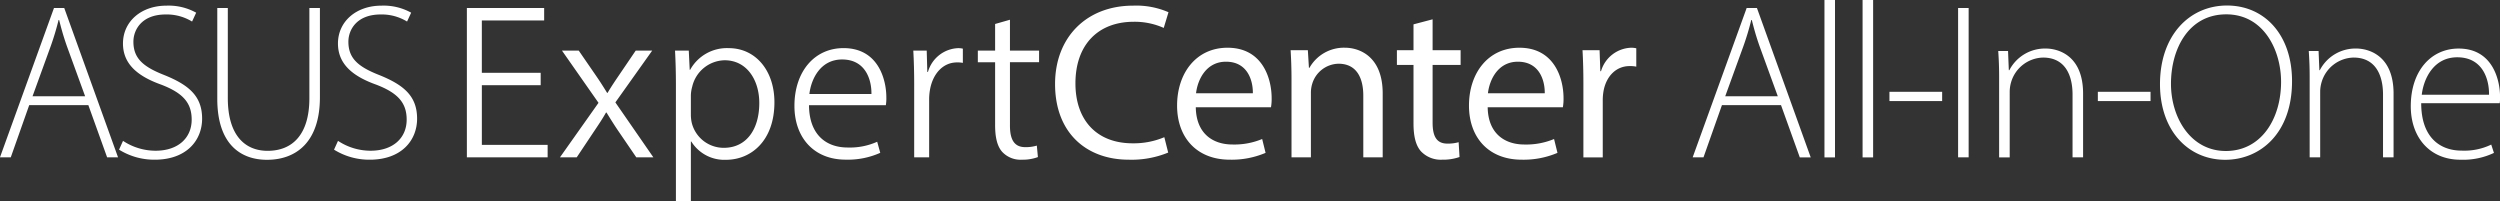 <svg xmlns="http://www.w3.org/2000/svg" width="497.812" height="40.063" viewBox="0 0 497.812 40.063">
  <rect x="0" y="0" width="497.812" height="40.063" fill="#333333" stroke="none"/>
  <defs>
    <style>
      .cls-1 {
        fill: #fff;
        fill-rule: evenodd;
      }
    </style>
  </defs>
  <path id="ASUS_ExpertCenter_All-In-One" data-name="ASUS ExpertCenter All-In-One" class="cls-1" d="M20.184,23.93l3.741,10.4H26.1L15.385,4.588H13.344L2.586,34.335H4.737l3.674-10.4H20.184ZM9.073,22.165l3.641-10.03a53.361,53.361,0,0,0,1.545-5.153h0.11c0.43,1.688.828,3.178,1.556,5.241l3.619,9.942H9.073ZM26.3,32.8a13.24,13.24,0,0,0,7.106,2c6.344,0,9.434-3.862,9.434-8.176,0-4.458-2.6-6.686-7.514-8.672-4.259-1.666-6.168-3.354-6.168-6.653,0-2.339,1.633-5.418,6.433-5.418A9.657,9.657,0,0,1,40.84,7.291l0.817-1.765a11.285,11.285,0,0,0-5.925-1.4c-5.054,0-8.651,3.178-8.651,7.536,0,4.049,2.869,6.51,7.657,8.209,4.292,1.655,6.024,3.619,6.024,6.951,0,3.663-2.725,6.19-7.172,6.19a11.735,11.735,0,0,1-6.5-1.964ZM45.86,4.588V22.672c0,9.114,4.712,12.148,9.9,12.148,5.627,0,10.537-3.343,10.537-12.468V4.588H64.2V22.54c0,7.315-3.421,10.493-8.32,10.493-4.38,0-7.922-2.935-7.922-10.493V4.588h-2.1ZM69.108,32.8a13.24,13.24,0,0,0,7.106,2c6.344,0,9.434-3.862,9.434-8.176,0-4.458-2.6-6.686-7.514-8.672-4.259-1.666-6.168-3.354-6.168-6.653,0-2.339,1.633-5.418,6.433-5.418A9.657,9.657,0,0,1,83.65,7.291l0.816-1.765a11.286,11.286,0,0,0-5.925-1.4c-5.053,0-8.65,3.178-8.65,7.536,0,4.049,2.869,6.51,7.657,8.209,4.292,1.655,6.024,3.619,6.024,6.951,0,3.663-2.725,6.19-7.172,6.19a11.735,11.735,0,0,1-6.5-1.964Zm41.145-15.31H98.539V7.076h12.41V4.588H95.56V34.335h16.082V31.847h-13.1V19.97h11.714V17.491Zm4.238-4.421,7.282,10.406-7.681,10.859h3.34l3.387-5.079c0.918-1.372,1.7-2.513,2.45-3.852h0.093c0.822,1.323,1.578,2.558,2.471,3.851l3.467,5.08h3.4L125.13,23.391l7.338-10.321h-3.284l-3.292,4.849c-0.8,1.178-1.558,2.295-2.315,3.572h-0.094c-0.757-1.237-1.448-2.324-2.3-3.552l-3.351-4.868h-3.34Zm22.694,30h2.978V31.181h0.088a7.741,7.741,0,0,0,6.881,3.64c5.06,0,9.669-3.821,9.669-11.457,0-6.351-3.784-10.778-9.087-10.778A8.354,8.354,0,0,0,140.02,16.9h-0.088l-0.185-3.827h-2.738c0.107,2.011.176,4.174,0.176,6.858V43.074Zm2.978-21.162a7.35,7.35,0,0,1,.279-1.693A6.77,6.77,0,0,1,146.887,15c4.455,0,6.9,3.983,6.9,8.5,0,5.271-2.572,8.934-7.063,8.934a6.55,6.55,0,0,1-6.383-4.974,7.471,7.471,0,0,1-.178-1.633V21.912Zm38.824,2.042a8.4,8.4,0,0,0,.1-1.561c0-3.493-1.567-9.808-8.519-9.808-5.852,0-9.782,4.738-9.782,11.509,0,6.3,3.864,10.7,10.189,10.7a15.78,15.78,0,0,0,6.9-1.359l-0.61-2.206a13.3,13.3,0,0,1-5.9,1.148c-4.134,0-7.641-2.422-7.679-8.428h15.3Zm-15.223-2.235c0.348-2.984,2.2-6.871,6.511-6.871,4.753,0,5.891,4.17,5.844,6.871H163.764ZM184.63,34.335h2.98V22.785a11.034,11.034,0,0,1,.166-1.91c0.551-3.151,2.56-5.446,5.379-5.446a5.53,5.53,0,0,1,1.167.09v-2.83a4,4,0,0,0-.97-0.1,6.512,6.512,0,0,0-5.978,4.731h-0.13l-0.118-4.245h-2.672c0.112,2.016.176,4.182,0.176,6.5V34.335ZM200.746,7.774v5.3h-3.44v2.32h3.44V27.916c0,2.335.384,4.165,1.4,5.311a4.963,4.963,0,0,0,3.921,1.572,8.706,8.706,0,0,0,3.2-.521l-0.215-2.286a7.534,7.534,0,0,1-2.328.306c-2.221,0-3.023-1.6-3.023-4.271V15.39H209.5V13.07H203.7V6.931ZM234.44,30.317a15.615,15.615,0,0,1-6.3,1.22c-7.205,0-11.4-4.65-11.4-11.928,0-7.811,4.617-12.273,11.6-12.273a14.153,14.153,0,0,1,5.984,1.225l0.946-3.127a16.1,16.1,0,0,0-7.058-1.309c-9.234,0-15.528,6.27-15.528,15.606,0,9.766,6.284,15.067,14.663,15.067a19.091,19.091,0,0,0,7.862-1.418Zm21.237-5.954a9.476,9.476,0,0,0,.133-1.82c0-3.929-1.821-10.039-8.785-10.039-6.233,0-10.043,5.052-10.043,11.52,0,6.4,3.944,10.773,10.5,10.773a17.213,17.213,0,0,0,7.121-1.36l-0.68-2.757a14.367,14.367,0,0,1-5.912,1.093c-3.9,0-7.228-2.163-7.305-7.41h14.968Zm-14.92-2.792c0.309-2.7,2-6.284,5.959-6.284,4.353,0,5.393,3.838,5.354,6.284H240.757Zm19.009,12.764h3.862V21.472a6.037,6.037,0,0,1,.267-1.8,5.588,5.588,0,0,1,5.231-3.984c3.633,0,4.934,2.89,4.934,6.341V34.335h3.862V21.6c0-7.333-4.59-9.1-7.522-9.1a7.877,7.877,0,0,0-7.058,4h-0.108l-0.214-3.51h-3.43c0.1,1.769.176,3.537,0.176,5.765V34.335ZM284.058,7.849v5.142h-3.306v2.941h3.306V27.587c0,2.508.438,4.39,1.507,5.568a5.43,5.43,0,0,0,4.19,1.643,9.907,9.907,0,0,0,3.468-.534l-0.177-2.95a7.718,7.718,0,0,1-2.25.281c-2.17,0-2.935-1.5-2.935-4.161v-11.5h5.577v-2.94h-5.577V6.846ZM313.8,24.364a9.476,9.476,0,0,0,.133-1.82c0-3.929-1.821-10.039-8.785-10.039-6.233,0-10.043,5.052-10.043,11.52,0,6.4,3.944,10.773,10.5,10.773a17.213,17.213,0,0,0,7.121-1.36l-0.68-2.757a14.367,14.367,0,0,1-5.912,1.093c-3.9,0-7.228-2.163-7.305-7.41H313.8Zm-14.92-2.792c0.309-2.7,2-6.284,5.959-6.284,4.353,0,5.393,3.838,5.354,6.284H298.883Zm19,12.764h3.863v-11.4a10.315,10.315,0,0,1,.156-1.812c0.528-2.9,2.46-4.966,5.2-4.966a6.215,6.215,0,0,1,1.321.113V12.615a4.422,4.422,0,0,0-1.08-.109,6.48,6.48,0,0,0-5.944,4.673h-0.138l-0.148-4.187h-3.4c0.114,1.979.176,4.127,0.176,6.648v14.7Zm39.359-10.4,3.74,10.4h2.174L352.443,4.588H350.4L339.644,34.335H341.8l3.675-10.4h11.773Zm-11.111-1.765,3.641-10.03a53.565,53.565,0,0,0,1.545-5.153h0.11c0.43,1.688.827,3.178,1.556,5.241l3.619,9.942H346.132Zm19.761,12.17h2.1V3h-2.1V34.335Zm7.591,0h2.1V3h-2.1V34.335Zm5.351-13.053v1.843h10.494V21.282H378.835ZM392.5,4.588V34.335h2.1V4.588h-2.1Zm8.176,29.747h2.1V21.227a6.935,6.935,0,0,1,.287-1.887,6.8,6.8,0,0,1,6.356-4.877c4.38,0,5.87,3.5,5.87,7.36V34.335h2.1v-12.7c0-7.933-5.373-8.97-7.393-8.97a7.984,7.984,0,0,0-7.293,4.314H402.6l-0.155-3.829h-1.953c0.111,1.666.177,3.123,0.177,5.065v16.12Zm19.651-13.053v1.843h10.493V21.282H420.322ZM446.042,4.1c-7.437,0-13.34,5.9-13.34,15.657,0,9.3,5.66,15.061,12.975,15.061,6.9,0,13.318-5.175,13.318-15.657C459,9.95,453.544,4.1,446.042,4.1ZM445.9,5.857c7.481,0,10.913,7.172,10.913,13.439,0,7.36-3.94,13.77-11,13.77-7.029,0-10.924-6.675-10.924-13.373C434.886,12.742,438.384,5.857,445.9,5.857ZM462.5,34.335h2.1V21.227a6.9,6.9,0,0,1,.287-1.887,6.794,6.794,0,0,1,6.355-4.877c4.381,0,5.87,3.5,5.87,7.36V34.335h2.1v-12.7c0-7.933-5.374-8.97-7.393-8.97a7.982,7.982,0,0,0-7.293,4.314h-0.089L464.28,13.15h-1.953c0.11,1.666.177,3.123,0.177,5.065v16.12ZM500.35,23.544a7.25,7.25,0,0,0,.066-1.3c0-3.056-1.313-9.577-8.254-9.577-5.472,0-9.522,4.424-9.522,11.5,0,6.2,3.785,10.636,9.876,10.636a14.263,14.263,0,0,0,6.686-1.357l-0.541-1.655a12.284,12.284,0,0,1-5.892,1.2c-4.369,0-8.054-2.681-8.054-9.445H500.35Zm-15.525-1.677c0.386-3.266,2.405-7.459,7.062-7.459,5.152,0,6.388,4.5,6.333,7.459h-13.4Z" transform="translate(-2.594 -3)"/>
</svg>
